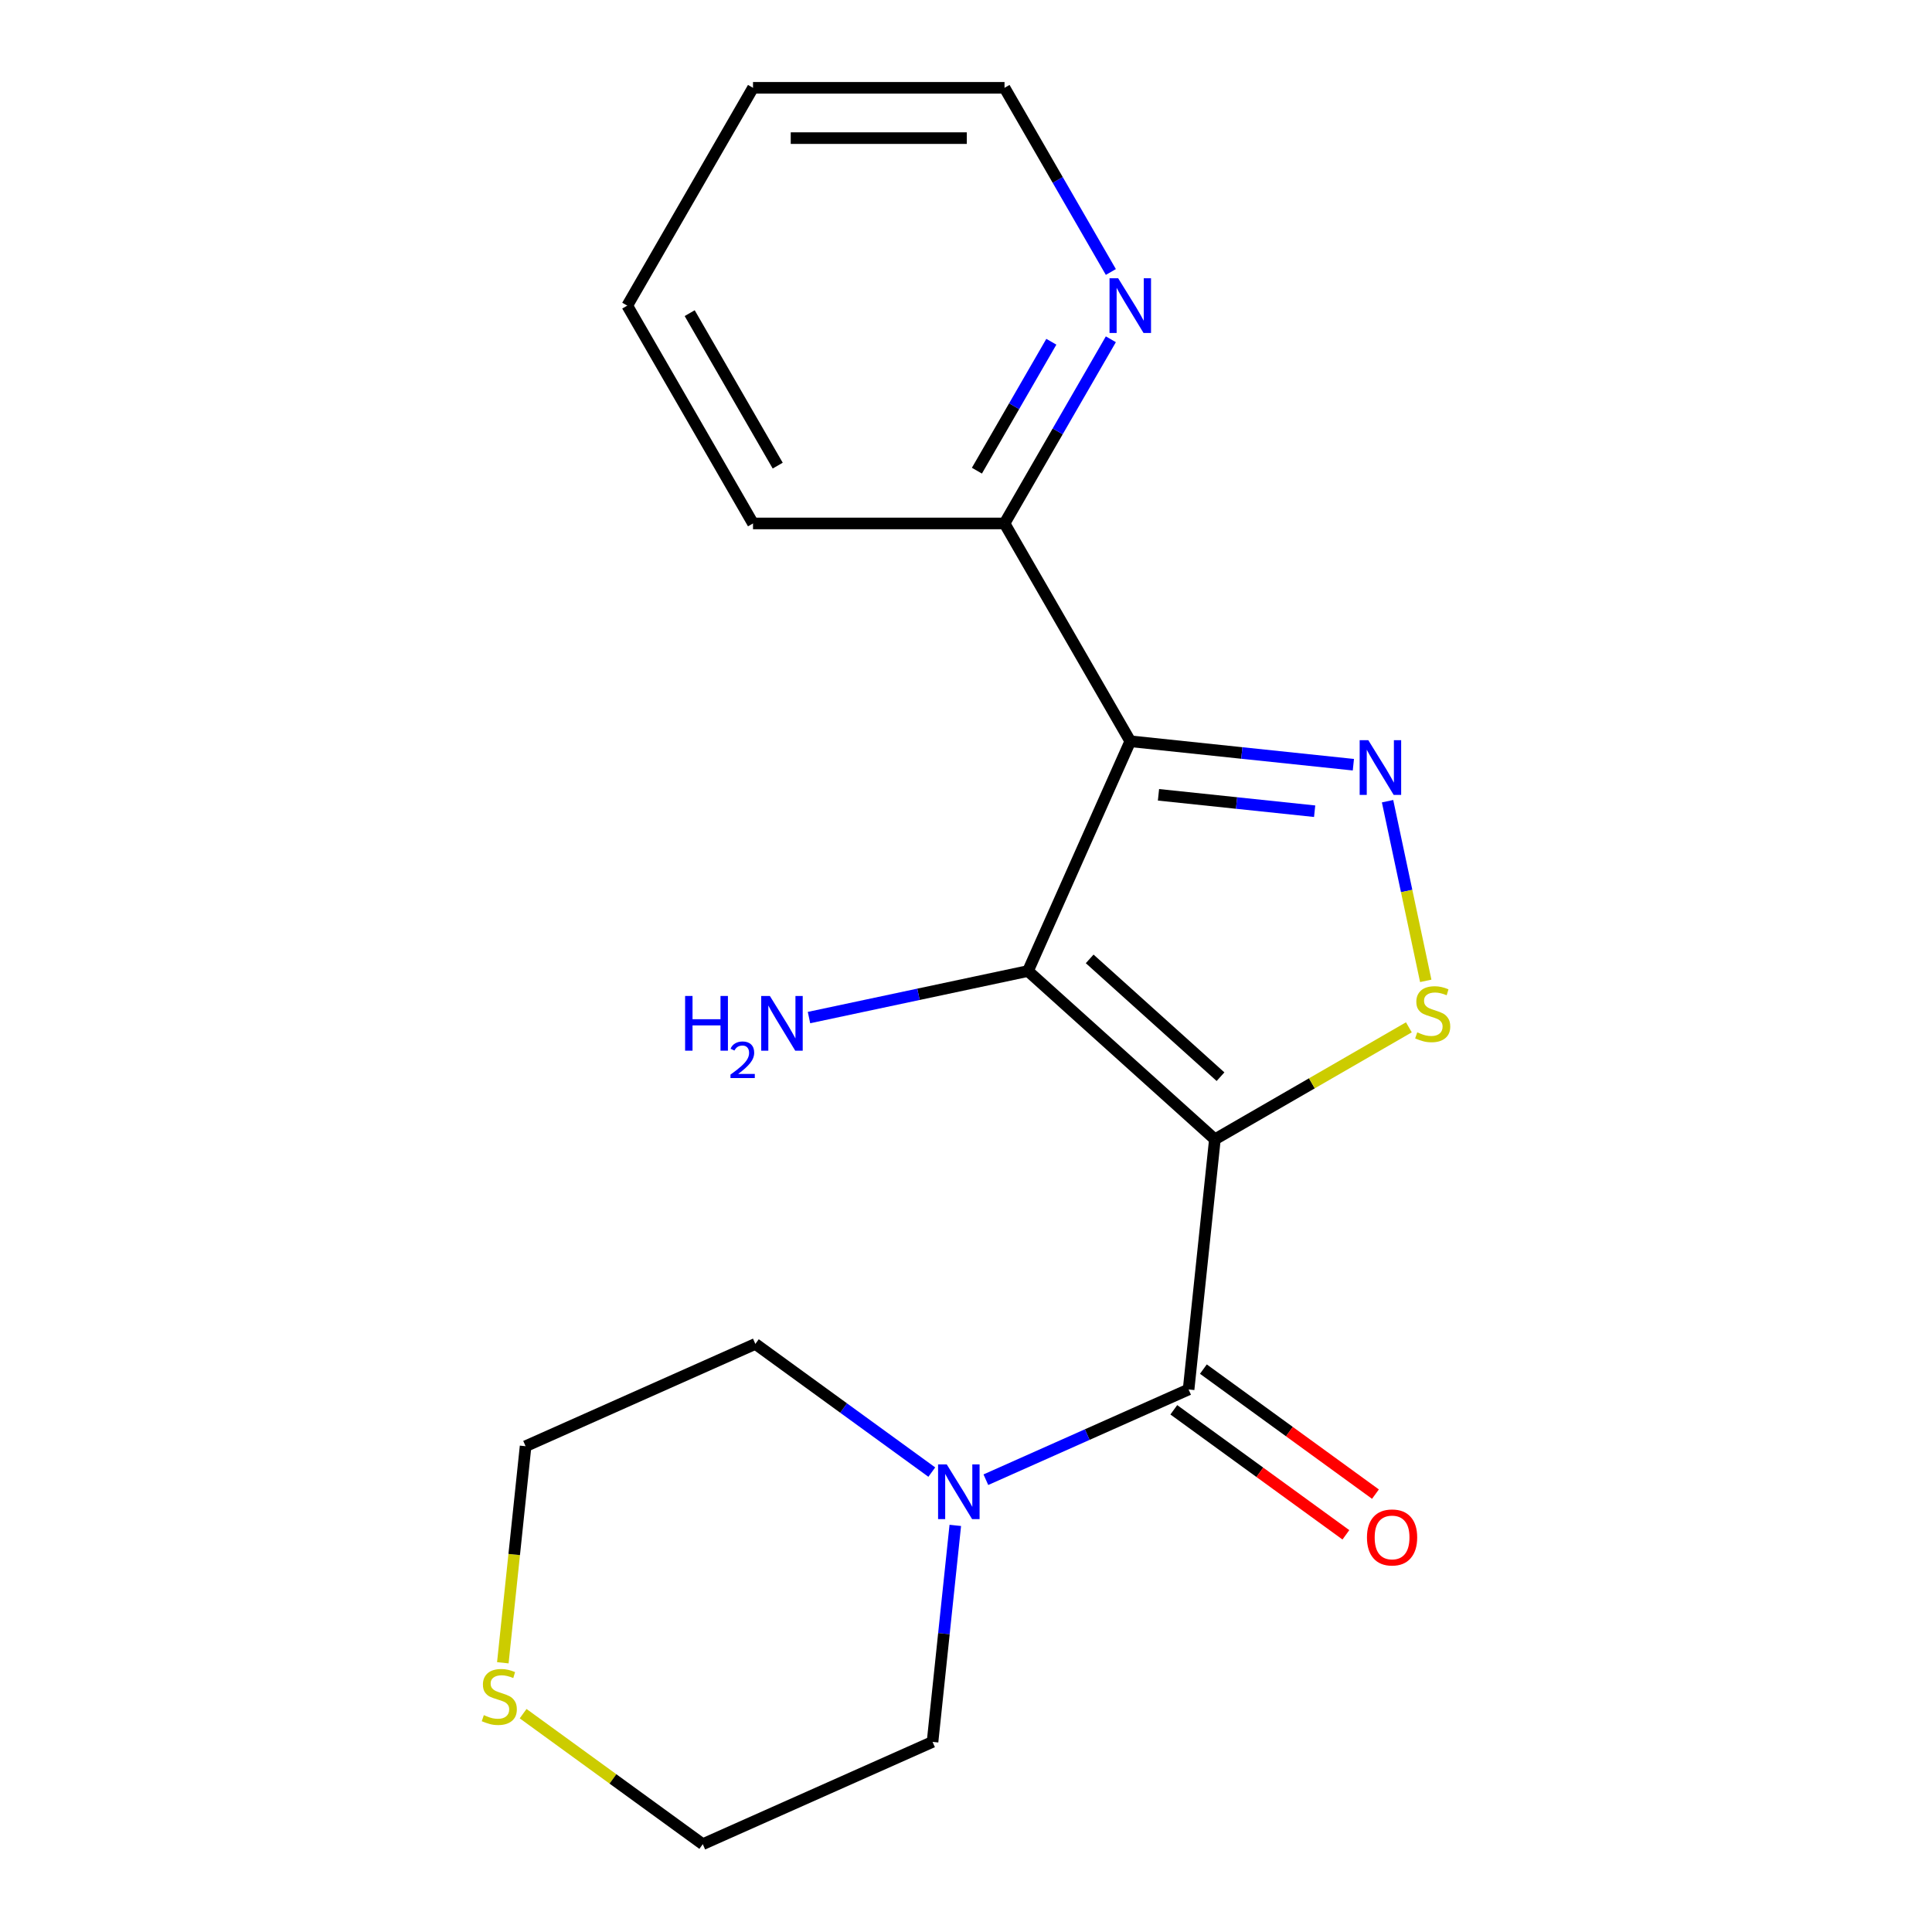 <?xml version='1.0' encoding='iso-8859-1'?>
<svg version='1.1' baseProfile='full'
              xmlns='http://www.w3.org/2000/svg'
                      xmlns:rdkit='http://www.rdkit.org/xml'
                      xmlns:xlink='http://www.w3.org/1999/xlink'
                  xml:space='preserve'
width='1000px' height='1000px' viewBox='0 0 1000 1000'>
<!-- END OF HEADER -->
<rect style='opacity:1.0;fill:#FFFFFF;stroke:none' width='1000' height='1000' x='0' y='0'> </rect>
<path class='bond-0' d='M 628.823,589.71 L 532.08,502.602' style='fill:none;fill-rule:evenodd;stroke:#000000;stroke-width:6px;stroke-linecap:butt;stroke-linejoin:miter;stroke-opacity:1' />
<path class='bond-0' d='M 631.734,557.295 L 564.013,496.319' style='fill:none;fill-rule:evenodd;stroke:#000000;stroke-width:6px;stroke-linecap:butt;stroke-linejoin:miter;stroke-opacity:1' />
<path class='bond-3' d='M 628.823,589.71 L 679.026,560.726' style='fill:none;fill-rule:evenodd;stroke:#000000;stroke-width:6px;stroke-linecap:butt;stroke-linejoin:miter;stroke-opacity:1' />
<path class='bond-3' d='M 679.026,560.726 L 729.229,531.741' style='fill:none;fill-rule:evenodd;stroke:#CCCC00;stroke-width:6px;stroke-linecap:butt;stroke-linejoin:miter;stroke-opacity:1' />
<path class='bond-4' d='M 628.823,589.71 L 615.216,719.178' style='fill:none;fill-rule:evenodd;stroke:#000000;stroke-width:6px;stroke-linecap:butt;stroke-linejoin:miter;stroke-opacity:1' />
<path class='bond-1' d='M 532.08,502.602 L 585.029,383.675' style='fill:none;fill-rule:evenodd;stroke:#000000;stroke-width:6px;stroke-linecap:butt;stroke-linejoin:miter;stroke-opacity:1' />
<path class='bond-9' d='M 532.08,502.602 L 475.409,514.648' style='fill:none;fill-rule:evenodd;stroke:#000000;stroke-width:6px;stroke-linecap:butt;stroke-linejoin:miter;stroke-opacity:1' />
<path class='bond-9' d='M 475.409,514.648 L 418.738,526.694' style='fill:none;fill-rule:evenodd;stroke:#0000FF;stroke-width:6px;stroke-linecap:butt;stroke-linejoin:miter;stroke-opacity:1' />
<path class='bond-6' d='M 585.029,383.675 L 519.939,270.935' style='fill:none;fill-rule:evenodd;stroke:#000000;stroke-width:6px;stroke-linecap:butt;stroke-linejoin:miter;stroke-opacity:1' />
<path class='bond-19' d='M 585.029,383.675 L 642.766,389.744' style='fill:none;fill-rule:evenodd;stroke:#000000;stroke-width:6px;stroke-linecap:butt;stroke-linejoin:miter;stroke-opacity:1' />
<path class='bond-19' d='M 642.766,389.744 L 700.503,395.812' style='fill:none;fill-rule:evenodd;stroke:#0000FF;stroke-width:6px;stroke-linecap:butt;stroke-linejoin:miter;stroke-opacity:1' />
<path class='bond-19' d='M 599.629,411.39 L 640.045,415.637' style='fill:none;fill-rule:evenodd;stroke:#000000;stroke-width:6px;stroke-linecap:butt;stroke-linejoin:miter;stroke-opacity:1' />
<path class='bond-19' d='M 640.045,415.637 L 680.46,419.885' style='fill:none;fill-rule:evenodd;stroke:#0000FF;stroke-width:6px;stroke-linecap:butt;stroke-linejoin:miter;stroke-opacity:1' />
<path class='bond-2' d='M 718.199,414.698 L 728.082,461.194' style='fill:none;fill-rule:evenodd;stroke:#0000FF;stroke-width:6px;stroke-linecap:butt;stroke-linejoin:miter;stroke-opacity:1' />
<path class='bond-2' d='M 728.082,461.194 L 737.965,507.69' style='fill:none;fill-rule:evenodd;stroke:#CCCC00;stroke-width:6px;stroke-linecap:butt;stroke-linejoin:miter;stroke-opacity:1' />
<path class='bond-5' d='M 615.216,719.178 L 562.75,742.538' style='fill:none;fill-rule:evenodd;stroke:#000000;stroke-width:6px;stroke-linecap:butt;stroke-linejoin:miter;stroke-opacity:1' />
<path class='bond-5' d='M 562.75,742.538 L 510.284,765.897' style='fill:none;fill-rule:evenodd;stroke:#0000FF;stroke-width:6px;stroke-linecap:butt;stroke-linejoin:miter;stroke-opacity:1' />
<path class='bond-7' d='M 607.564,729.71 L 652.096,762.065' style='fill:none;fill-rule:evenodd;stroke:#000000;stroke-width:6px;stroke-linecap:butt;stroke-linejoin:miter;stroke-opacity:1' />
<path class='bond-7' d='M 652.096,762.065 L 696.628,794.419' style='fill:none;fill-rule:evenodd;stroke:#FF0000;stroke-width:6px;stroke-linecap:butt;stroke-linejoin:miter;stroke-opacity:1' />
<path class='bond-7' d='M 622.868,708.646 L 667.4,741.001' style='fill:none;fill-rule:evenodd;stroke:#000000;stroke-width:6px;stroke-linecap:butt;stroke-linejoin:miter;stroke-opacity:1' />
<path class='bond-7' d='M 667.4,741.001 L 711.932,773.355' style='fill:none;fill-rule:evenodd;stroke:#FF0000;stroke-width:6px;stroke-linecap:butt;stroke-linejoin:miter;stroke-opacity:1' />
<path class='bond-11' d='M 494.459,789.542 L 488.57,845.569' style='fill:none;fill-rule:evenodd;stroke:#0000FF;stroke-width:6px;stroke-linecap:butt;stroke-linejoin:miter;stroke-opacity:1' />
<path class='bond-11' d='M 488.57,845.569 L 482.682,901.596' style='fill:none;fill-rule:evenodd;stroke:#000000;stroke-width:6px;stroke-linecap:butt;stroke-linejoin:miter;stroke-opacity:1' />
<path class='bond-12' d='M 482.295,761.96 L 436.633,728.785' style='fill:none;fill-rule:evenodd;stroke:#0000FF;stroke-width:6px;stroke-linecap:butt;stroke-linejoin:miter;stroke-opacity:1' />
<path class='bond-12' d='M 436.633,728.785 L 390.97,695.609' style='fill:none;fill-rule:evenodd;stroke:#000000;stroke-width:6px;stroke-linecap:butt;stroke-linejoin:miter;stroke-opacity:1' />
<path class='bond-8' d='M 519.939,270.935 L 547.457,223.272' style='fill:none;fill-rule:evenodd;stroke:#000000;stroke-width:6px;stroke-linecap:butt;stroke-linejoin:miter;stroke-opacity:1' />
<path class='bond-8' d='M 547.457,223.272 L 574.975,175.609' style='fill:none;fill-rule:evenodd;stroke:#0000FF;stroke-width:6px;stroke-linecap:butt;stroke-linejoin:miter;stroke-opacity:1' />
<path class='bond-8' d='M 505.646,243.618 L 524.909,210.254' style='fill:none;fill-rule:evenodd;stroke:#000000;stroke-width:6px;stroke-linecap:butt;stroke-linejoin:miter;stroke-opacity:1' />
<path class='bond-8' d='M 524.909,210.254 L 544.172,176.89' style='fill:none;fill-rule:evenodd;stroke:#0000FF;stroke-width:6px;stroke-linecap:butt;stroke-linejoin:miter;stroke-opacity:1' />
<path class='bond-16' d='M 519.939,270.935 L 389.757,270.935' style='fill:none;fill-rule:evenodd;stroke:#000000;stroke-width:6px;stroke-linecap:butt;stroke-linejoin:miter;stroke-opacity:1' />
<path class='bond-15' d='M 574.975,140.78 L 547.457,93.117' style='fill:none;fill-rule:evenodd;stroke:#0000FF;stroke-width:6px;stroke-linecap:butt;stroke-linejoin:miter;stroke-opacity:1' />
<path class='bond-15' d='M 547.457,93.117 L 519.939,45.455' style='fill:none;fill-rule:evenodd;stroke:#000000;stroke-width:6px;stroke-linecap:butt;stroke-linejoin:miter;stroke-opacity:1' />
<path class='bond-10' d='M 260.262,860.652 L 266.153,804.605' style='fill:none;fill-rule:evenodd;stroke:#CCCC00;stroke-width:6px;stroke-linecap:butt;stroke-linejoin:miter;stroke-opacity:1' />
<path class='bond-10' d='M 266.153,804.605 L 272.044,748.559' style='fill:none;fill-rule:evenodd;stroke:#000000;stroke-width:6px;stroke-linecap:butt;stroke-linejoin:miter;stroke-opacity:1' />
<path class='bond-20' d='M 270.771,886.988 L 317.263,920.767' style='fill:none;fill-rule:evenodd;stroke:#CCCC00;stroke-width:6px;stroke-linecap:butt;stroke-linejoin:miter;stroke-opacity:1' />
<path class='bond-20' d='M 317.263,920.767 L 363.755,954.545' style='fill:none;fill-rule:evenodd;stroke:#000000;stroke-width:6px;stroke-linecap:butt;stroke-linejoin:miter;stroke-opacity:1' />
<path class='bond-13' d='M 482.682,901.596 L 363.755,954.545' style='fill:none;fill-rule:evenodd;stroke:#000000;stroke-width:6px;stroke-linecap:butt;stroke-linejoin:miter;stroke-opacity:1' />
<path class='bond-14' d='M 390.97,695.609 L 272.044,748.559' style='fill:none;fill-rule:evenodd;stroke:#000000;stroke-width:6px;stroke-linecap:butt;stroke-linejoin:miter;stroke-opacity:1' />
<path class='bond-21' d='M 519.939,45.455 L 389.757,45.455' style='fill:none;fill-rule:evenodd;stroke:#000000;stroke-width:6px;stroke-linecap:butt;stroke-linejoin:miter;stroke-opacity:1' />
<path class='bond-21' d='M 500.412,71.491 L 409.285,71.491' style='fill:none;fill-rule:evenodd;stroke:#000000;stroke-width:6px;stroke-linecap:butt;stroke-linejoin:miter;stroke-opacity:1' />
<path class='bond-18' d='M 389.757,270.935 L 324.667,158.195' style='fill:none;fill-rule:evenodd;stroke:#000000;stroke-width:6px;stroke-linecap:butt;stroke-linejoin:miter;stroke-opacity:1' />
<path class='bond-18' d='M 402.542,241.006 L 356.979,162.088' style='fill:none;fill-rule:evenodd;stroke:#000000;stroke-width:6px;stroke-linecap:butt;stroke-linejoin:miter;stroke-opacity:1' />
<path class='bond-17' d='M 389.757,45.455 L 324.667,158.195' style='fill:none;fill-rule:evenodd;stroke:#000000;stroke-width:6px;stroke-linecap:butt;stroke-linejoin:miter;stroke-opacity:1' />
<path  class='atom-3' d='M 708.238 383.123
L 717.518 398.123
Q 718.438 399.603, 719.918 402.283
Q 721.398 404.963, 721.478 405.123
L 721.478 383.123
L 725.238 383.123
L 725.238 411.443
L 721.358 411.443
L 711.398 395.043
Q 710.238 393.123, 708.998 390.923
Q 707.798 388.723, 707.438 388.043
L 707.438 411.443
L 703.758 411.443
L 703.758 383.123
L 708.238 383.123
' fill='#0000FF'/>
<path  class='atom-4' d='M 733.564 534.34
Q 733.884 534.46, 735.204 535.02
Q 736.524 535.58, 737.964 535.94
Q 739.444 536.26, 740.884 536.26
Q 743.564 536.26, 745.124 534.98
Q 746.684 533.66, 746.684 531.38
Q 746.684 529.82, 745.884 528.86
Q 745.124 527.9, 743.924 527.38
Q 742.724 526.86, 740.724 526.26
Q 738.204 525.5, 736.684 524.78
Q 735.204 524.06, 734.124 522.54
Q 733.084 521.02, 733.084 518.46
Q 733.084 514.9, 735.484 512.7
Q 737.924 510.5, 742.724 510.5
Q 746.004 510.5, 749.724 512.06
L 748.804 515.14
Q 745.404 513.74, 742.844 513.74
Q 740.084 513.74, 738.564 514.9
Q 737.044 516.02, 737.084 517.98
Q 737.084 519.5, 737.844 520.42
Q 738.644 521.34, 739.764 521.86
Q 740.924 522.38, 742.844 522.98
Q 745.404 523.78, 746.924 524.58
Q 748.444 525.38, 749.524 527.02
Q 750.644 528.62, 750.644 531.38
Q 750.644 535.3, 748.004 537.42
Q 745.404 539.5, 741.044 539.5
Q 738.524 539.5, 736.604 538.94
Q 734.724 538.42, 732.484 537.5
L 733.564 534.34
' fill='#CCCC00'/>
<path  class='atom-6' d='M 490.029 757.968
L 499.309 772.968
Q 500.229 774.448, 501.709 777.128
Q 503.189 779.808, 503.269 779.968
L 503.269 757.968
L 507.029 757.968
L 507.029 786.288
L 503.149 786.288
L 493.189 769.888
Q 492.029 767.968, 490.789 765.768
Q 489.589 763.568, 489.229 762.888
L 489.229 786.288
L 485.549 786.288
L 485.549 757.968
L 490.029 757.968
' fill='#0000FF'/>
<path  class='atom-8' d='M 707.535 795.777
Q 707.535 788.977, 710.895 785.177
Q 714.255 781.377, 720.535 781.377
Q 726.815 781.377, 730.175 785.177
Q 733.535 788.977, 733.535 795.777
Q 733.535 802.657, 730.135 806.577
Q 726.735 810.457, 720.535 810.457
Q 714.295 810.457, 710.895 806.577
Q 707.535 802.697, 707.535 795.777
M 720.535 807.257
Q 724.855 807.257, 727.175 804.377
Q 729.535 801.457, 729.535 795.777
Q 729.535 790.217, 727.175 787.417
Q 724.855 784.577, 720.535 784.577
Q 716.215 784.577, 713.855 787.377
Q 711.535 790.177, 711.535 795.777
Q 711.535 801.497, 713.855 804.377
Q 716.215 807.257, 720.535 807.257
' fill='#FF0000'/>
<path  class='atom-9' d='M 578.769 144.035
L 588.049 159.035
Q 588.969 160.515, 590.449 163.195
Q 591.929 165.875, 592.009 166.035
L 592.009 144.035
L 595.769 144.035
L 595.769 172.355
L 591.889 172.355
L 581.929 155.955
Q 580.769 154.035, 579.529 151.835
Q 578.329 149.635, 577.969 148.955
L 577.969 172.355
L 574.289 172.355
L 574.289 144.035
L 578.769 144.035
' fill='#0000FF'/>
<path  class='atom-10' d='M 354.611 515.508
L 358.451 515.508
L 358.451 527.548
L 372.931 527.548
L 372.931 515.508
L 376.771 515.508
L 376.771 543.828
L 372.931 543.828
L 372.931 530.748
L 358.451 530.748
L 358.451 543.828
L 354.611 543.828
L 354.611 515.508
' fill='#0000FF'/>
<path  class='atom-10' d='M 378.143 542.835
Q 378.83 541.066, 380.467 540.089
Q 382.103 539.086, 384.374 539.086
Q 387.199 539.086, 388.783 540.617
Q 390.367 542.148, 390.367 544.867
Q 390.367 547.639, 388.307 550.227
Q 386.275 552.814, 382.051 555.876
L 390.683 555.876
L 390.683 557.988
L 378.091 557.988
L 378.091 556.219
Q 381.575 553.738, 383.635 551.89
Q 385.72 550.042, 386.723 548.379
Q 387.727 546.715, 387.727 544.999
Q 387.727 543.204, 386.829 542.201
Q 385.931 541.198, 384.374 541.198
Q 382.869 541.198, 381.866 541.805
Q 380.863 542.412, 380.15 543.759
L 378.143 542.835
' fill='#0000FF'/>
<path  class='atom-10' d='M 398.483 515.508
L 407.763 530.508
Q 408.683 531.988, 410.163 534.668
Q 411.643 537.348, 411.723 537.508
L 411.723 515.508
L 415.483 515.508
L 415.483 543.828
L 411.603 543.828
L 401.643 527.428
Q 400.483 525.508, 399.243 523.308
Q 398.043 521.108, 397.683 520.428
L 397.683 543.828
L 394.003 543.828
L 394.003 515.508
L 398.483 515.508
' fill='#0000FF'/>
<path  class='atom-11' d='M 250.436 887.747
Q 250.756 887.867, 252.076 888.427
Q 253.396 888.987, 254.836 889.347
Q 256.316 889.667, 257.756 889.667
Q 260.436 889.667, 261.996 888.387
Q 263.556 887.067, 263.556 884.787
Q 263.556 883.227, 262.756 882.267
Q 261.996 881.307, 260.796 880.787
Q 259.596 880.267, 257.596 879.667
Q 255.076 878.907, 253.556 878.187
Q 252.076 877.467, 250.996 875.947
Q 249.956 874.427, 249.956 871.867
Q 249.956 868.307, 252.356 866.107
Q 254.796 863.907, 259.596 863.907
Q 262.876 863.907, 266.596 865.467
L 265.676 868.547
Q 262.276 867.147, 259.716 867.147
Q 256.956 867.147, 255.436 868.307
Q 253.916 869.427, 253.956 871.387
Q 253.956 872.907, 254.716 873.827
Q 255.516 874.747, 256.636 875.267
Q 257.796 875.787, 259.716 876.387
Q 262.276 877.187, 263.796 877.987
Q 265.316 878.787, 266.396 880.427
Q 267.516 882.027, 267.516 884.787
Q 267.516 888.707, 264.876 890.827
Q 262.276 892.907, 257.916 892.907
Q 255.396 892.907, 253.476 892.347
Q 251.596 891.827, 249.356 890.907
L 250.436 887.747
' fill='#CCCC00'/>
</svg>
